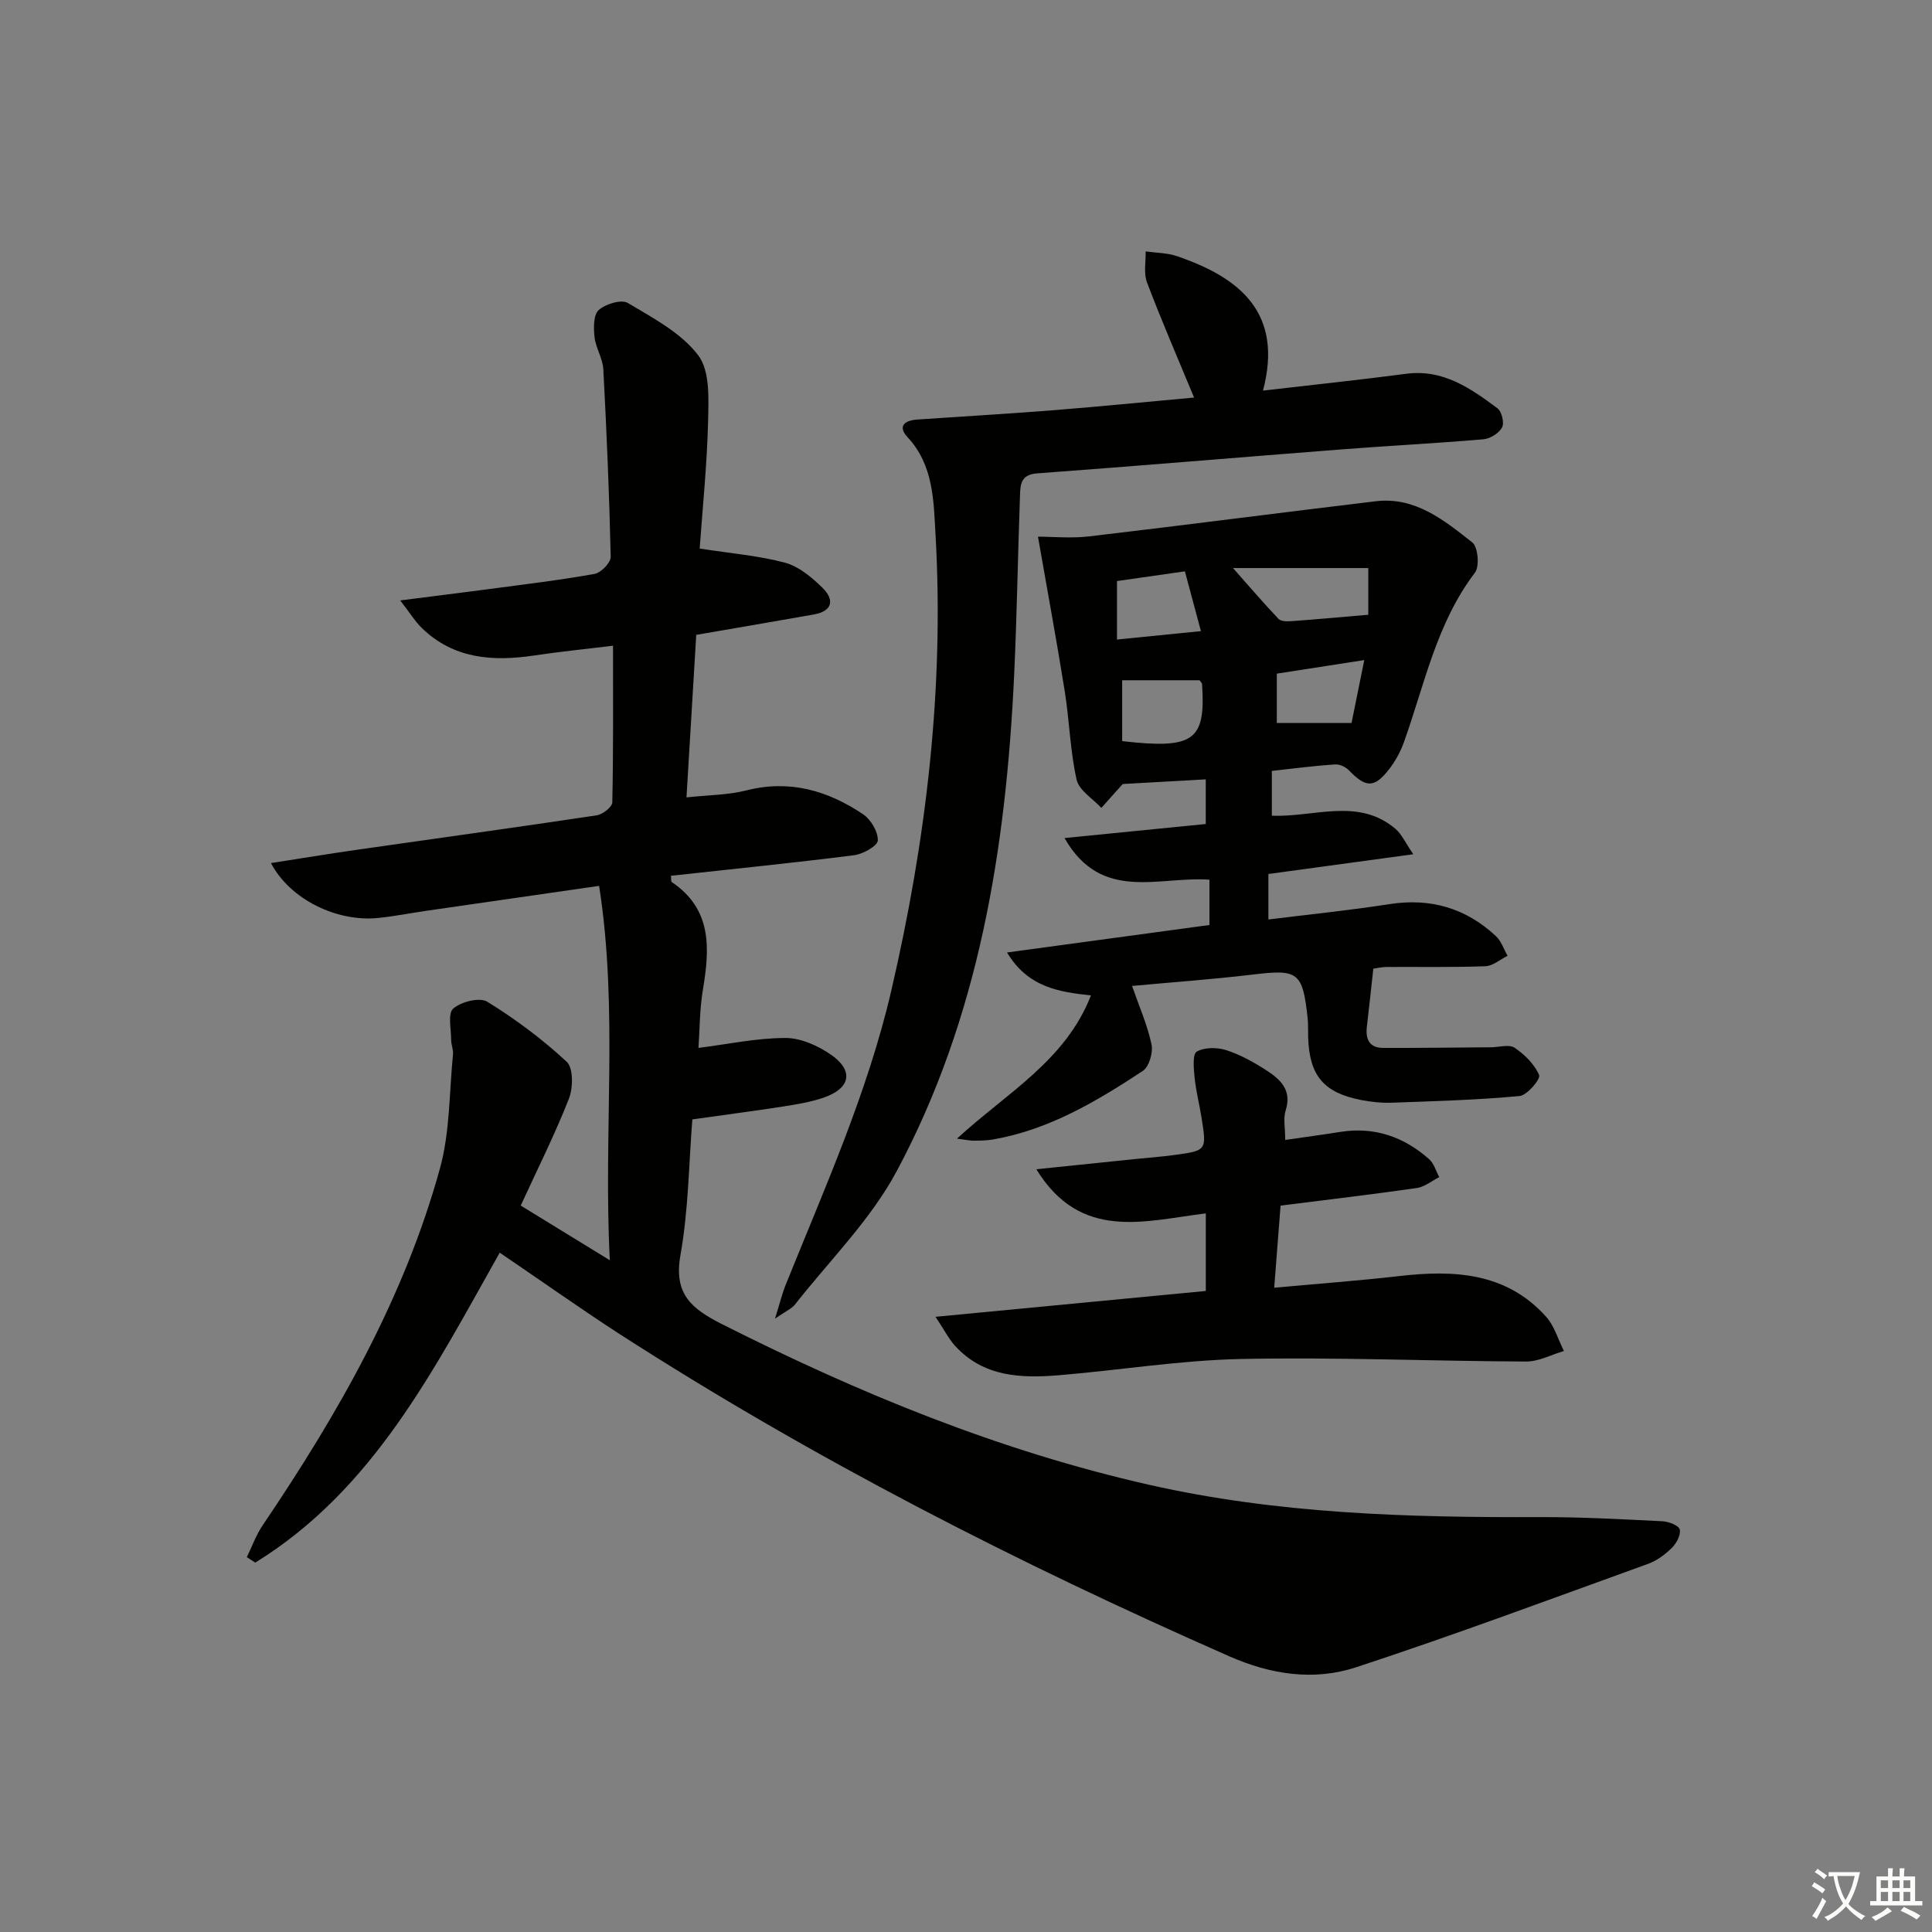 <svg enable-background="new 0 0 400 400" viewBox="0 0 400 400" xmlns="http://www.w3.org/2000/svg"><rect x="0" y="0" width="400" height="400" fill="#808080" stroke="none"/><path d="m377.9 391.2c-.2.3-.4.5-.6.8-.7-.6-1.4-1-2.2-1.5.2-.3.4-.5.5-.8.6.4 1.4.8 2.3 1.5zm-1.8 6.1c-.2-.2-.5-.4-.9-.6.4-.6.8-1.2 1.2-1.9s.7-1.3.9-1.9c.3.3.5.5.8.7-.7 1.3-1.4 2.6-2 3.7zm2.2-9c-.3.3-.5.5-.6.8-.6-.6-1.3-1.1-2-1.5.3-.3.5-.5.6-.7.6.5 1.3.9 2 1.4zm.3.2v-.9h2 4.5c-.3 1.3-.6 2.5-1 3.6s-.9 2.1-1.4 3c.4.5 1 1 1.6 1.4s1.2.8 1.9 1.1c-.3.2-.5.4-.8.8-.4-.3-1-.7-1.6-1.2s-1.2-1.1-1.6-1.6c-.5.6-1.1 1.1-1.7 1.6s-1.4.9-2.1 1.4c-.1-.3-.3-.5-.7-.8.6-.2 1.2-.5 1.9-1s1.4-1.1 2-1.8c-.5-.8-.9-1.6-1.2-2.5s-.6-2-.8-3.2c-.4.1-.7.1-1 .1zm2.5 2.7c.3 1 .7 1.7 1 2.2.3-.5.6-1.1 1-2s.6-1.9.9-3h-3.2-.4c.1.9.3 1.8.7 2.8z" fill="#fbfcfa"/><path d="m396.5 388.5v1.5 3.6h1.5v.9c-.4 0-1 0-1.7 0h-7.9c-.5 0-.9 0-1.2 0v-.9h1.3v-3.5c0-.7 0-1.2 0-1.6h2.4c0-.8 0-1.4 0-1.7h1c0 .3-.1.8-.1 1.7h1.5c0-.8 0-1.4 0-1.7h1c0 .3-.1.9-.1 1.7zm-8.2 9.2c-.2-.3-.5-.5-.8-.8.8-.3 1.4-.6 1.9-.9s1-.7 1.4-1.1c.3.3.6.5.9.8-1.6 1-2.8 1.6-3.4 2zm2.6-6.8v-1.6h-1.5v1.6zm0 2.7v-1.9h-1.5v1.9zm2.4-2.7v-1.6h-1.5v1.6zm0 2.7v-1.9h-1.5v1.9zm.2 2 .7-.8c.4.2.9.5 1.6.8s1.3.7 1.8 1c-.3.3-.5.6-.8.8-.4-.3-1.5-1-3.3-1.8zm2-4.7v-1.6h-1.4v1.6zm0 2.7v-1.9h-1.4v1.9z" fill="#fbfcfa"/><g fill="#010100"><path d="m103.46 259.35c-13.64 24.22-26.14 49.09-50.61 64.17-.58-.38-1.16-.76-1.75-1.13 1.09-2.23 1.94-4.62 3.32-6.65 15.54-22.98 29.25-46.92 36.67-73.84 2.08-7.55 1.91-15.72 2.7-23.62.1-.95-.38-1.95-.38-2.93 0-2.26-.74-5.52.43-6.54 1.63-1.42 5.47-2.39 7.05-1.41 5.84 3.6 11.43 7.77 16.45 12.44 1.39 1.3 1.32 5.42.44 7.66-2.9 7.38-6.48 14.5-9.97 22.1 6.02 3.69 11.75 7.21 18.45 11.32-1.38-26.34 1.81-51.74-2.22-77.51-12.58 1.81-24.2 3.49-35.83 5.17-3.29.48-6.56 1.13-9.86 1.47-8.63.89-18.33-3.86-22.25-11.36 6.06-.94 11.84-1.9 17.63-2.73 16.61-2.38 33.23-4.66 49.83-7.16 1.22-.18 3.19-1.73 3.21-2.68.23-10.62.15-21.25.15-32.43-5.83.71-11.09 1.24-16.31 2.02-8.58 1.28-16.67.73-23.29-5.7-1.37-1.33-2.39-3.03-4.46-5.7 6.95-.89 12.76-1.6 18.55-2.37 7.25-.97 14.51-1.83 21.7-3.12 1.33-.24 3.36-2.34 3.33-3.54-.29-12.95-.84-25.9-1.53-38.84-.12-2.24-1.57-4.4-1.82-6.66-.21-1.87-.24-4.59.86-5.58 1.41-1.27 4.69-2.27 6.02-1.48 5.23 3.11 11.05 6.18 14.59 10.84 2.46 3.24 2.15 9.05 2.04 13.69-.22 9.08-1.16 18.15-1.74 26.32 6.52 1.02 12.24 1.47 17.7 2.94 2.85.77 5.52 3.03 7.72 5.18 2.48 2.42 2.19 4.82-1.78 5.53-7.98 1.42-15.97 2.77-24.35 4.22-.66 11-1.32 21.9-2.02 33.65 4.45-.49 8.58-.47 12.46-1.46 8.94-2.26 16.82.07 24.1 4.95 1.61 1.08 3.11 3.61 3.05 5.43-.03 1.1-3.05 2.82-4.88 3.05-12.62 1.6-25.28 2.87-37.95 4.26.08.69-.01 1.18.17 1.3 8.4 5.66 7.87 13.78 6.44 22.33-.68 4.06-.64 8.24-.91 12.01 6.07-.77 12.03-2.05 18-2.06 3.2 0 6.81 1.62 9.52 3.52 4.72 3.33 3.92 6.96-1.68 8.86-2.65.9-5.47 1.36-8.25 1.8-6.05.94-12.13 1.73-18.86 2.68-.72 9.04-.79 18.71-2.46 28.1-1.44 8.1 2.31 11.11 8.68 14.33 28.28 14.27 57.38 26.21 88.36 33.22 26.63 6.03 53.68 6.79 80.83 6.69 8.48-.03 16.96.44 25.43.86 1.29.06 3.38.86 3.59 1.7.27 1.1-.67 2.86-1.62 3.8-1.38 1.37-3.1 2.65-4.91 3.31-20.13 7.27-40.18 14.76-60.51 21.43-8.7 2.85-17.59 1.52-26.24-2.29-43.75-19.26-86.22-40.93-126.43-66.85-8.27-5.38-16.27-11.06-24.6-16.71z"/><path d="m263.32 159.61v9.27c8.75.37 17.89-3.85 25.62 2.75 1.26 1.07 1.98 2.77 3.67 5.23-10.59 1.44-20.05 2.73-30 4.09v9.42c8.42-1.05 16.78-1.89 25.07-3.18 8.5-1.32 15.81.82 22.03 6.62 1.11 1.03 1.63 2.7 2.42 4.08-1.53.75-3.04 2.1-4.6 2.16-6.82.25-13.66.11-20.49.15-.96.01-1.92.25-2.71.36-.46 4.18-.88 8.12-1.34 12.06-.3 2.59.57 4.33 3.37 4.34 7.44.02 14.89-.08 22.34-.13 1.66-.01 3.75-.67 4.89.1 2.08 1.41 4.14 3.43 5.07 5.66.34.81-2.48 4.18-4.05 4.33-8.75.82-17.55 1.06-26.34 1.38-2.14.08-4.34-.14-6.45-.55-7.79-1.52-10.73-5.06-10.98-12.98-.04-1.33.03-2.68-.11-4-1.04-9.57-1.96-10.13-11.44-8.99-8.24.99-16.53 1.57-24.91 2.35 1.45 4.16 3.16 8.04 4.03 12.1.36 1.68-.5 4.64-1.81 5.5-9.59 6.31-19.46 12.19-31.04 14.19-1.3.23-2.65.23-3.98.24-.76.01-1.52-.17-3.45-.42 10.32-9.49 22.45-16.1 27.74-29.65-6.63-.72-13.03-1.66-17.38-8.89 14.24-1.93 27.91-3.79 41.91-5.69 0-3.11 0-6.14 0-9.38-10.5-.76-22.38 4.77-30-8.62 10.11-1.01 19.54-1.95 29.24-2.91 0-3.12 0-6.03 0-9.24-6.02.34-11.89.66-17.19.96-1.54 1.72-2.98 3.33-4.43 4.95-1.78-1.94-4.62-3.63-5.12-5.85-1.34-5.95-1.48-12.16-2.44-18.21-1.69-10.57-3.64-21.09-5.56-32.1 2.93 0 6.82.38 10.61-.06 19.79-2.32 39.54-4.91 59.32-7.27 8.19-.98 14.18 3.95 20 8.53 1.18.93 1.53 4.97.54 6.26-7.99 10.49-10.43 23.19-14.73 35.16-.72 1.99-1.8 3.96-3.11 5.62-3.03 3.85-4.78 3.74-8.23.15-.67-.7-1.91-1.3-2.84-1.23-4.3.27-8.55.83-13.14 1.34zm19.97-42c-9.67 0-18.81 0-28.01 0 3.35 3.79 6.3 7.24 9.43 10.53.52.54 1.83.53 2.75.46 5.09-.37 10.17-.84 15.83-1.32 0-2.91 0-6.27 0-9.67zm-50.96 23.23v12.6c14.84 1.7 17.31-.07 16.55-11.77-.02-.28-.34-.54-.53-.83-5.23 0-10.46 0-16.02 0zm16.31-10.17c-1.19-4.45-2.24-8.34-3.32-12.38-4.89.7-9.54 1.37-14.06 2.01v12.11c5.65-.57 11.03-1.11 17.38-1.74zm33.82 5.99c-6.73 1.05-12.49 1.94-18.11 2.81v10.22h15.47c.85-4.2 1.66-8.18 2.64-13.03z"/><path d="m247.22 82.31c-3.52-8.5-6.82-16.1-9.75-23.85-.72-1.9-.22-4.26-.28-6.41 2.17.31 4.46.29 6.5.99 13.01 4.44 22.05 11.73 17.8 27.83 10.6-1.23 20.13-2.23 29.62-3.48 7.66-1.01 13.35 2.99 18.94 7.16.88.66 1.44 3.04.93 3.96-.65 1.19-2.46 2.32-3.86 2.44-9.77.84-19.56 1.33-29.33 2.09-21.03 1.63-42.06 3.42-63.1 4.97-3.55.26-3.43 2.58-3.52 4.85-.44 12.29-.63 24.6-1.2 36.88-1.68 35.78-7.22 70.82-24.34 102.78-5.39 10.06-13.89 18.46-21.04 27.57-.67.85-1.82 1.32-4.13 2.92 1.02-3.27 1.48-5.19 2.21-7.01 8.06-20.02 16.94-39.72 21.86-60.89 7.22-31.1 10.98-62.53 9.16-94.45-.4-6.93-.39-14.34-5.77-20.12-2.19-2.35-.55-3.51 2-3.68 9.45-.65 18.9-1.19 28.34-1.94 9.4-.75 18.78-1.69 28.96-2.61z"/><path d="m249.65 267.28c0-5.48 0-10.58 0-16.06-12.68 1.55-25.89 5.84-35.09-9.14 7.3-.75 13.97-1.44 20.64-2.13 2.65-.27 5.3-.46 7.94-.82 6.69-.91 6.7-.94 5.63-7.7-.44-2.78-1.16-5.53-1.44-8.33-.19-1.84-.46-4.85.44-5.37 1.61-.93 4.25-.91 6.14-.3 2.95.96 5.77 2.54 8.4 4.25 2.86 1.85 5.2 4.11 3.87 8.23-.53 1.64-.09 3.59-.09 6.1 4.01-.58 7.72-1.07 11.4-1.66 7.06-1.12 13.15 1 18.39 5.64 1.01.89 1.42 2.46 2.1 3.72-1.55.78-3.03 2.03-4.65 2.26-9.19 1.32-18.41 2.4-28.2 3.64-.42 5.42-.85 10.92-1.32 17 9.18-.84 17.58-1.46 25.94-2.42 11.31-1.29 22.09-.77 30.35 8.42 1.73 1.92 2.49 4.71 3.69 7.1-2.6.76-5.21 2.19-7.81 2.18-19.64-.08-39.29-.93-58.92-.53-12.59.25-25.14 2.31-37.72 3.36-7.91.66-15.72.4-21.63-6.11-1.27-1.4-2.14-3.15-4.02-5.98 19.46-1.87 37.69-3.61 55.96-5.35z"/></g></svg>
